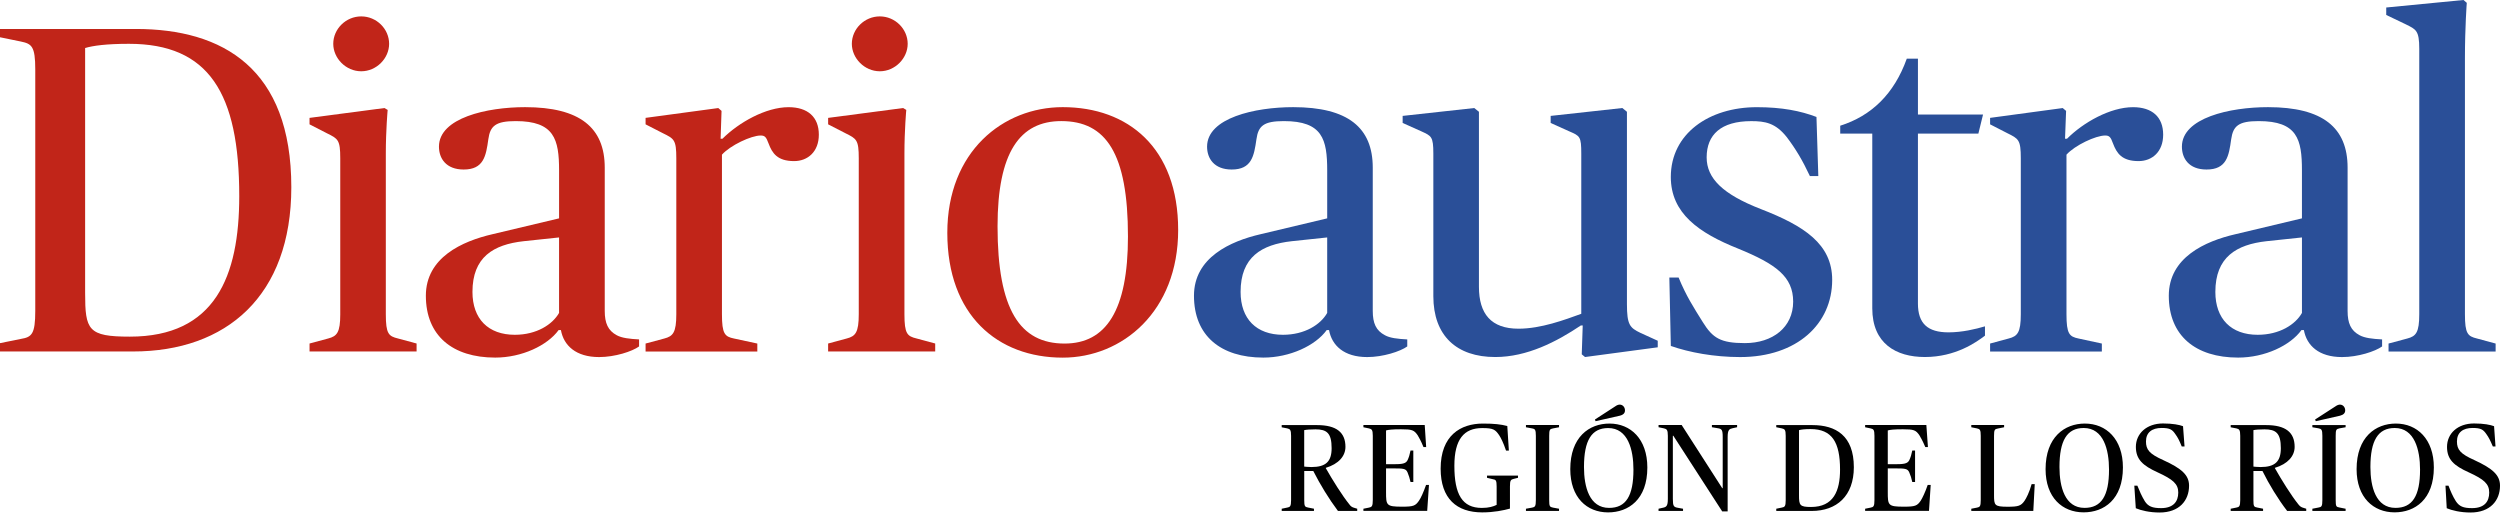 <?xml version="1.0" encoding="utf-8"?>
<!-- Generator: Adobe Illustrator 15.1.0, SVG Export Plug-In . SVG Version: 6.00 Build 0)  -->
<!DOCTYPE svg PUBLIC "-//W3C//DTD SVG 1.1//EN" "http://www.w3.org/Graphics/SVG/1.1/DTD/svg11.dtd">
<svg version="1.1" id="Capa_1" xmlns="http://www.w3.org/2000/svg" xmlns:xlink="http://www.w3.org/1999/xlink" x="0px" y="0px"
	 width="316.303px" height="64.845px" viewBox="0 0 316.303 64.845" enable-background="new 0 0 316.303 64.845"
	 xml:space="preserve">
<path fill="#C12519" d="M0,43.415l2.646-0.536c1.362-0.227,1.816-0.586,1.816-3.533V8.783c0-2.941-0.454-3.24-1.816-3.527L0,4.714
	V3.665h17.188c11.017,0,19.67,5.004,19.67,20.021c0,13.775-8.237,20.783-20.019,20.783H0V43.415z M30.27,24.809
	c0-13.02-3.835-19.266-13.957-19.266c-2.836,0-4.547,0.233-5.543,0.533v30.973c0,4.717,0.366,5.543,5.657,5.543
	C27.195,42.592,30.27,34.998,30.27,24.809"/>
<path fill="#C12519" d="M39.164,43.462l2.357-0.636c1.122-0.287,1.529-0.773,1.529-3.07V20.033c0-2.364-0.287-2.479-1.711-3.183
	l-2.177-1.119v-0.816l9.479-1.248l0.407,0.24c0,0-0.234,2.536-0.234,5.53v20.317c0,2.484,0.354,2.783,1.538,3.07l2.355,0.636v1.011
	H39.164V43.462z M42.164,5.543c0-1.878,1.597-3.469,3.539-3.469c1.944,0,3.529,1.591,3.529,3.469c0,1.825-1.585,3.475-3.529,3.475
	C43.761,9.018,42.164,7.368,42.164,5.543"/>
<path fill="#C12519" d="M53.88,37.415c0-4.837,4.597-6.899,8.432-7.784l8.423-2.004v-6.06c0-3.948-0.601-6.245-5.483-6.245
	c-2.521,0-3.234,0.589-3.469,2.297c-0.294,2.124-0.587,3.829-3.12,3.829c-2.235,0-3.126-1.415-3.126-2.893
	c0-3.642,6.072-4.998,10.897-4.998c6.946,0,10.078,2.6,10.078,7.655v18.132c0,1.535,0.41,2.479,1.523,3.073
	c0.645,0.349,1.591,0.46,2.82,0.526v0.889c-0.876,0.636-3.053,1.345-5.057,1.345c-2.941,0-4.478-1.465-4.831-3.413h-0.293
	c-1.418,1.948-4.652,3.479-8.02,3.479C57.246,45.243,53.88,42.466,53.88,37.415 M70.733,39.592v-9.551l-4.477,0.475
	c-3.832,0.425-6.48,2.01-6.48,6.419c0,3.413,2.004,5.423,5.364,5.423C67.896,42.356,69.898,41.057,70.733,39.592"/>
<path fill="#C12519" d="M81.68,43.465l2.37-0.636c1.11-0.287,1.518-0.773,1.518-3.073v-19.72c0-2.364-0.274-2.479-1.711-3.188
	l-2.177-1.116v-0.819l9.199-1.242l0.413,0.359l-0.12,3.527h0.233c2.063-2.06,5.484-3.996,8.37-3.996
	c2.411,0,3.826,1.236,3.826,3.476c0,2.171-1.415,3.346-3.126,3.346c-2.124,0-2.776-1.002-3.233-2.229
	c-0.306-0.822-0.467-1.008-1.009-1.008c-1.175,0-3.832,1.239-4.89,2.423v20.188c0,2.484,0.354,2.833,1.526,3.073l2.949,0.636v1.008
	H81.68V43.465z"/>
<path fill="#C12519" d="M104.776,43.462l2.358-0.636c1.11-0.287,1.518-0.773,1.518-3.07V20.033c0-2.364-0.286-2.479-1.698-3.183
	l-2.178-1.119v-0.816l9.492-1.248l0.396,0.24c0,0-0.234,2.536-0.234,5.53v20.317c0,2.484,0.354,2.783,1.538,3.07l2.355,0.636v1.011
	h-13.548V43.462z M107.776,5.543c0-1.878,1.598-3.469,3.539-3.469c1.935,0,3.527,1.591,3.527,3.469c0,1.825-1.594,3.475-3.527,3.475
	C109.374,9.018,107.776,7.368,107.776,5.543"/>
<path fill="#C12519" d="M119.855,29.461c0-10.308,7.069-15.905,14.604-15.905c8.25,0,14.604,5.124,14.604,15.542
	c0,10.318-7.068,16.151-14.604,16.151C126.211,45.249,119.855,39.879,119.855,29.461 M142.711,29.924
	c0-10.541-2.777-14.604-8.436-14.604c-5.237,0-8.064,3.943-8.064,13.311c0,10.547,2.827,14.836,8.483,14.836
	C139.934,43.465,142.711,39.296,142.711,29.924"/>
<path fill="#2A4F98" d="M151.063,37.415c0-4.837,4.608-6.899,8.43-7.784l8.426-2.004v-6.06c0-3.948-0.592-6.245-5.484-6.245
	c-2.531,0-3.233,0.589-3.469,2.297c-0.305,2.124-0.598,3.829-3.132,3.829c-2.228,0-3.114-1.415-3.114-2.893
	c0-3.642,6.073-4.998,10.898-4.998c6.942,0,10.065,2.6,10.065,7.655v18.132c0,1.535,0.404,2.479,1.547,3.073
	c0.627,0.349,1.576,0.46,2.818,0.526v0.889c-0.885,0.636-3.064,1.345-5.068,1.345c-2.936,0-4.471-1.465-4.828-3.413h-0.299
	c-1.399,1.948-4.658,3.479-8.013,3.479C154.43,45.243,151.063,42.466,151.063,37.415 M167.918,39.592v-9.551l-4.478,0.475
	c-3.835,0.425-6.479,2.01-6.479,6.419c0,3.413,2.004,5.423,5.364,5.423C165.091,42.356,167.092,41.057,167.918,39.592"/>
<path fill="#2A4F98" d="M181.348,37.465V19.44c0-2.18-0.246-2.237-1.522-2.826l-2.361-1.056v-0.894l9.059-0.996l0.593,0.475V36.29
	c0,3.413,1.534,5.297,5.004,5.297c2.842,0,5.842-1.122,7.944-1.884V19.44c0-2.18-0.164-2.237-1.528-2.826l-2.345-1.056v-0.894
	l9.07-0.996l0.58,0.475v24.322c0,2.646,0.369,3.006,1.711,3.653l2.186,0.996v0.828l-9.198,1.23l-0.416-0.343l0.123-3.653h-0.234
	c-3.059,2.057-6.809,3.996-10.828,3.996C184.283,45.176,181.348,42.469,181.348,37.465"/>
<path fill="#2A4F98" d="M211.395,43.77l-0.188-8.657h1.172c0.942,2.298,1.893,3.773,3.07,5.657c1.241,1.998,2.237,2.641,5.313,2.641
	c3.516,0,6.111-1.998,6.111-5.244c0-3.167-2.181-4.758-6.949-6.706c-5.004-1.998-8.531-4.478-8.531-9.073
	c0-5.479,4.834-8.827,10.881-8.827c3.183,0,5.531,0.469,7.547,1.236l0.234,7.477h-1.066c-0.938-2.004-1.821-3.475-2.94-4.944
	c-1.412-1.771-2.719-2.004-4.478-2.004c-3.819,0-5.643,1.711-5.643,4.585c0,2.656,2.039,4.667,6.861,6.542
	c5.483,2.121,9.022,4.427,9.022,8.962c0,5.534-4.412,9.762-11.653,9.762C216.854,45.173,213.744,44.593,211.395,43.77"/>
<path fill="#2A4F98" d="M236.883,39.006V16.907h-4.055v-1.002c3.932-1.242,6.819-4.003,8.42-8.479h1.412v7.063h8.237l-0.592,2.417
	h-7.646v21.491c0,2.546,1.241,3.653,3.873,3.653c1.723,0,3.444-0.413,4.61-0.762v1.178c-1.084,0.826-3.715,2.704-7.6,2.704
	C239.895,45.173,236.883,43.465,236.883,39.006"/>
<path fill="#2A4F98" d="M251.789,43.465l2.35-0.636c1.131-0.287,1.535-0.773,1.535-3.073v-19.72c0-2.364-0.281-2.479-1.711-3.188
	l-2.174-1.116v-0.819l9.188-1.242l0.428,0.359l-0.135,3.527h0.246c2.051-2.06,5.473-3.996,8.361-3.996
	c2.408,0,3.809,1.236,3.809,3.476c0,2.171-1.399,3.346-3.11,3.346c-2.128,0-2.767-1.002-3.234-2.229
	c-0.293-0.822-0.475-1.008-0.996-1.008c-1.189,0-3.832,1.239-4.893,2.423v20.188c0,2.484,0.356,2.833,1.528,3.073l2.947,0.636v1.008
	h-14.139V43.465L251.789,43.465z"/>
<path fill="#2A4F98" d="M274.399,37.415c0-4.837,4.588-6.899,8.438-7.784l8.408-2.004v-6.06c0-3.948-0.58-6.245-5.474-6.245
	c-2.53,0-3.233,0.589-3.479,2.297c-0.293,2.124-0.574,3.829-3.123,3.829c-2.238,0-3.111-1.415-3.111-2.893
	c0-3.642,6.064-4.998,10.898-4.998c6.942,0,10.065,2.6,10.065,7.655v18.132c0,1.535,0.404,2.479,1.523,3.073
	c0.655,0.349,1.588,0.46,2.842,0.526v0.889c-0.885,0.636-3.06,1.345-5.068,1.345c-2.946,0-4.471-1.465-4.827-3.413h-0.312
	c-1.399,1.948-4.635,3.479-8.004,3.479C277.77,45.243,274.399,42.466,274.399,37.415 M291.246,39.592v-9.551l-4.478,0.475
	c-3.819,0.425-6.479,2.01-6.479,6.419c0,3.413,2.004,5.423,5.36,5.423C288.416,42.356,290.42,41.057,291.246,39.592"/>
<path fill="#2A4F98" d="M302.202,43.465l2.373-0.636c1.107-0.287,1.513-0.773,1.513-3.073V6.188c0-2.347-0.404-2.461-1.711-3.113
	l-2.468-1.182V0.949L311.684,0l0.416,0.359c0,0-0.234,3.067-0.234,7.002v32.395c0,2.484,0.357,2.786,1.529,3.073l2.354,0.636v1.008
	h-13.547V43.465L302.202,43.465z"/>
<path d="M162.161,64.365l0.702-0.146c0.354-0.064,0.486-0.146,0.486-0.932v-8.146c0-0.779-0.132-0.854-0.486-0.942l-0.702-0.136
	v-0.28h4.474c2.473,0,3.592,0.938,3.592,2.754c0,1.166-0.86,2.162-2.483,2.653v0.047c0.825,1.453,2.079,3.476,2.987,4.589
	c0.158,0.233,0.347,0.362,0.64,0.434l0.346,0.105v0.28h-2.438c-1.131-1.5-2.272-3.375-3.119-5.051h-1.146v3.691
	c0,0.784,0.085,0.854,0.492,0.932l0.738,0.146v0.28h-4.081V64.365z M168.479,56.701c0-1.923-0.627-2.379-2.039-2.379
	c-0.68,0-1.147,0.04-1.43,0.1v4.611c0,0,0.469,0.059,0.899,0.059C167.742,59.092,168.479,58.406,168.479,56.701"/>
<path d="M172.5,64.365l0.703-0.142c0.352-0.07,0.485-0.158,0.485-0.949v-8.133c0-0.779-0.135-0.854-0.485-0.938l-0.703-0.146v-0.287
	h7.758l0.182,2.789h-0.34c-0.322-0.785-0.567-1.213-0.727-1.477c-0.457-0.674-0.715-0.769-2.115-0.769
	c-1.107,0-1.6,0.06-1.894,0.146v4.276h0.861c1.189,0,1.635-0.069,1.857-0.504c0.17-0.352,0.28-0.727,0.381-1.229h0.352v3.983h-0.352
	c-0.123-0.516-0.211-0.819-0.381-1.219c-0.211-0.475-0.48-0.504-1.857-0.504h-0.861v2.988c0,1.688,0.035,1.856,2.039,1.856
	c1.431,0,1.67-0.11,2.115-0.737c0.246-0.334,0.604-1.144,0.908-2.011h0.369l-0.224,3.281H172.5V64.365z"/>
<path d="M182.272,59.297c0-4.201,2.521-5.707,5.351-5.707c1.424,0,2.297,0.1,3.082,0.311l0.198,3.111h-0.356
	c-0.346-1.02-0.65-1.611-0.873-1.951c-0.492-0.709-0.728-0.901-2.139-0.901c-2.31,0-3.527,1.418-3.527,4.77
	c0,3.633,0.996,5.332,3.479,5.332c0.896,0,1.459-0.182,1.869-0.387v-2.332c0-0.779-0.11-0.855-0.479-0.914l-0.738-0.176V60.17h3.92
	v0.281l-0.539,0.135c-0.369,0.088-0.479,0.176-0.479,0.955v2.807c-0.81,0.223-2.027,0.48-3.517,0.48
	C184.313,64.828,182.272,63.094,182.272,59.297"/>
<path d="M193.065,64.365l0.785-0.142c0.357-0.07,0.469-0.158,0.469-0.949v-8.133c0-0.779-0.11-0.879-0.469-0.938l-0.785-0.146
	v-0.287h4.185v0.287l-0.769,0.146c-0.403,0.082-0.475,0.157-0.475,0.938v8.133c0,0.791,0.07,0.867,0.475,0.949l0.769,0.142v0.28
	h-4.185V64.365z"/>
<path d="M198.674,59.36c0-4.065,2.385-5.771,4.957-5.771c2.688,0,4.793,1.963,4.793,5.561c0,4.056-2.396,5.679-4.969,5.679
	C200.766,64.828,198.674,62.947,198.674,59.36 M206.666,59.42c0-2.521-0.691-5.262-3.199-5.262c-2.104,0-3.059,1.569-3.059,4.934
	c0,2.52,0.686,5.168,3.182,5.168C205.705,64.26,206.666,62.76,206.666,59.42 M201.797,53.074l2.596-1.683
	c0.193-0.141,0.381-0.199,0.539-0.199c0.381,0,0.662,0.328,0.662,0.728c0,0.315-0.17,0.551-0.65,0.674l-3.075,0.697L201.797,53.074z
	"/>
<path d="M211.711,55.131h-0.06v7.986c0,0.942,0.117,1.036,0.64,1.131l0.649,0.117v0.28h-3.1v-0.28l0.516-0.117
	c0.457-0.095,0.662-0.188,0.662-1.131v-7.976c0-0.779-0.146-0.854-0.485-0.942l-0.691-0.146v-0.281h2.924l5.133,7.992h0.06v-6.469
	c0-0.932-0.123-1.043-0.64-1.119l-0.727-0.123v-0.281h3.188v0.281l-0.557,0.123c-0.416,0.088-0.639,0.188-0.639,1.119v9.41h-0.687
	L211.711,55.131z"/>
<path d="M224.735,64.365l0.703-0.146c0.369-0.064,0.492-0.158,0.492-0.932v-8.146c0-0.779-0.123-0.854-0.492-0.942l-0.703-0.146
	v-0.27h4.588c2.931,0,5.228,1.329,5.228,5.325c0,3.662-2.191,5.537-5.326,5.537h-4.488L224.735,64.365L224.735,64.365z
	 M232.805,59.414c0-3.47-1.02-5.127-3.727-5.127c-0.75,0-1.207,0.063-1.466,0.135v8.244c0,1.254,0.089,1.477,1.519,1.477
	C231.979,64.143,232.805,62.121,232.805,59.414"/>
<path d="M235.979,64.365l0.703-0.142c0.353-0.07,0.476-0.158,0.476-0.949v-8.133c0-0.779-0.123-0.854-0.476-0.938l-0.703-0.146
	v-0.287h7.746l0.199,2.789h-0.334c-0.334-0.785-0.58-1.213-0.738-1.477c-0.457-0.674-0.715-0.769-2.104-0.769
	c-1.131,0-1.611,0.06-1.904,0.146v4.276h0.873c1.178,0,1.623-0.069,1.846-0.504c0.17-0.352,0.281-0.727,0.381-1.229h0.353v3.983
	h-0.353c-0.11-0.516-0.211-0.819-0.381-1.219c-0.211-0.475-0.492-0.504-1.846-0.504h-0.873v2.988c0,1.688,0.035,1.856,2.039,1.856
	c1.43,0,1.676-0.11,2.115-0.737c0.223-0.334,0.604-1.144,0.896-2.011h0.381l-0.217,3.281h-8.08L235.979,64.365L235.979,64.365z"/>
<path d="M249.41,64.365l0.727-0.142c0.357-0.07,0.469-0.158,0.469-0.949v-8.133c0-0.779-0.11-0.854-0.469-0.938l-0.727-0.146v-0.287
	h4.153v0.287l-0.785,0.158c-0.403,0.076-0.491,0.146-0.491,0.926v7.478c0,1.301,0.047,1.493,1.711,1.493
	c1.377,0,1.692-0.11,2.139-0.737c0.234-0.334,0.615-1.078,0.908-2.127h0.393l-0.182,3.397h-7.846V64.365L249.41,64.365z"/>
<path d="M258.809,59.36c0-4.065,2.408-5.771,4.969-5.771c2.701,0,4.816,1.963,4.816,5.555c0,4.062-2.408,5.679-4.969,5.679
	C260.924,64.822,258.809,62.947,258.809,59.36 M266.836,59.414c0-2.515-0.691-5.263-3.199-5.263c-2.127,0-3.07,1.589-3.07,4.939
	c0,2.52,0.687,5.168,3.17,5.168C265.852,64.26,266.836,62.76,266.836,59.414"/>
<path d="M270.223,64.301l-0.188-2.854h0.387c0.293,0.737,0.551,1.323,0.942,1.969c0.416,0.649,0.949,0.873,2.058,0.873
	c1.535,0,2.174-0.814,2.174-1.97c0-1.106-0.691-1.67-2.596-2.549c-1.881-0.854-2.767-1.641-2.767-3.233
	c0-1.677,1.365-2.959,3.429-2.959c1.241,0,2.08,0.17,2.537,0.346l0.192,2.561h-0.356c-0.341-0.838-0.492-1.118-0.82-1.575
	c-0.369-0.539-0.65-0.763-1.723-0.763c-1.23,0-1.98,0.574-1.98,1.711c0,1.043,0.434,1.57,2.18,2.355
	c2.31,1.055,3.271,1.881,3.271,3.234c0,1.893-1.254,3.397-3.728,3.397C271.979,64.846,270.86,64.576,270.223,64.301"/>
<path d="M282.229,64.365l0.715-0.146c0.357-0.064,0.492-0.146,0.492-0.932v-8.146c0-0.779-0.135-0.854-0.492-0.942l-0.715-0.136
	v-0.28h4.488c2.484,0,3.604,0.938,3.604,2.754c0,1.166-0.872,2.162-2.495,2.653v0.047c0.819,1.453,2.073,3.476,2.977,4.589
	c0.182,0.233,0.357,0.362,0.65,0.434l0.334,0.105v0.28h-2.414c-1.154-1.5-2.297-3.375-3.123-5.051h-1.144v3.691
	c0,0.784,0.064,0.854,0.492,0.932l0.728,0.146v0.28h-4.097V64.365z M288.574,56.701c0-1.923-0.64-2.379-2.068-2.379
	c-0.662,0-1.144,0.04-1.4,0.1v4.611c0,0,0.457,0.059,0.896,0.059C287.824,59.092,288.574,58.406,288.574,56.701"/>
<path d="M292.563,64.365l0.779-0.152c0.375-0.06,0.486-0.146,0.486-0.932v-8.14c0-0.779-0.111-0.879-0.486-0.949l-0.779-0.135
	v-0.281h4.207v0.281l-0.762,0.135c-0.434,0.095-0.492,0.17-0.492,0.949v8.14c0,0.784,0.06,0.86,0.492,0.932l0.762,0.152v0.28h-4.207
	V64.365z M292.91,53.074l2.606-1.683c0.193-0.141,0.394-0.199,0.539-0.199c0.381,0,0.662,0.328,0.662,0.728
	c0,0.315-0.182,0.551-0.65,0.674l-3.069,0.697L292.91,53.074z"/>
<path d="M298.159,59.36c0-4.065,2.408-5.771,4.97-5.771c2.688,0,4.805,1.963,4.805,5.555c0,4.062-2.408,5.679-4.969,5.679
	C300.286,64.822,298.159,62.947,298.159,59.36 M306.188,59.414c0-2.515-0.703-5.263-3.199-5.263c-2.127,0-3.082,1.589-3.082,4.939
	c0,2.52,0.687,5.168,3.17,5.168C305.215,64.26,306.188,62.76,306.188,59.414"/>
<path d="M309.563,64.301l-0.158-2.854h0.381c0.281,0.737,0.527,1.323,0.933,1.969c0.434,0.649,0.926,0.873,2.045,0.873
	c1.559,0,2.174-0.814,2.174-1.97c0-1.106-0.662-1.67-2.572-2.549c-1.903-0.854-2.766-1.641-2.766-3.233
	c0-1.677,1.342-2.959,3.422-2.959c1.254,0,2.063,0.17,2.531,0.346l0.182,2.561h-0.34c-0.357-0.838-0.504-1.118-0.826-1.575
	c-0.381-0.539-0.649-0.763-1.733-0.763c-1.23,0-1.98,0.574-1.98,1.711c0,1.043,0.445,1.57,2.203,2.355
	c2.285,1.055,3.246,1.881,3.246,3.234c0,1.893-1.254,3.397-3.728,3.397C311.319,64.846,310.2,64.576,309.563,64.301"/>
</svg>
